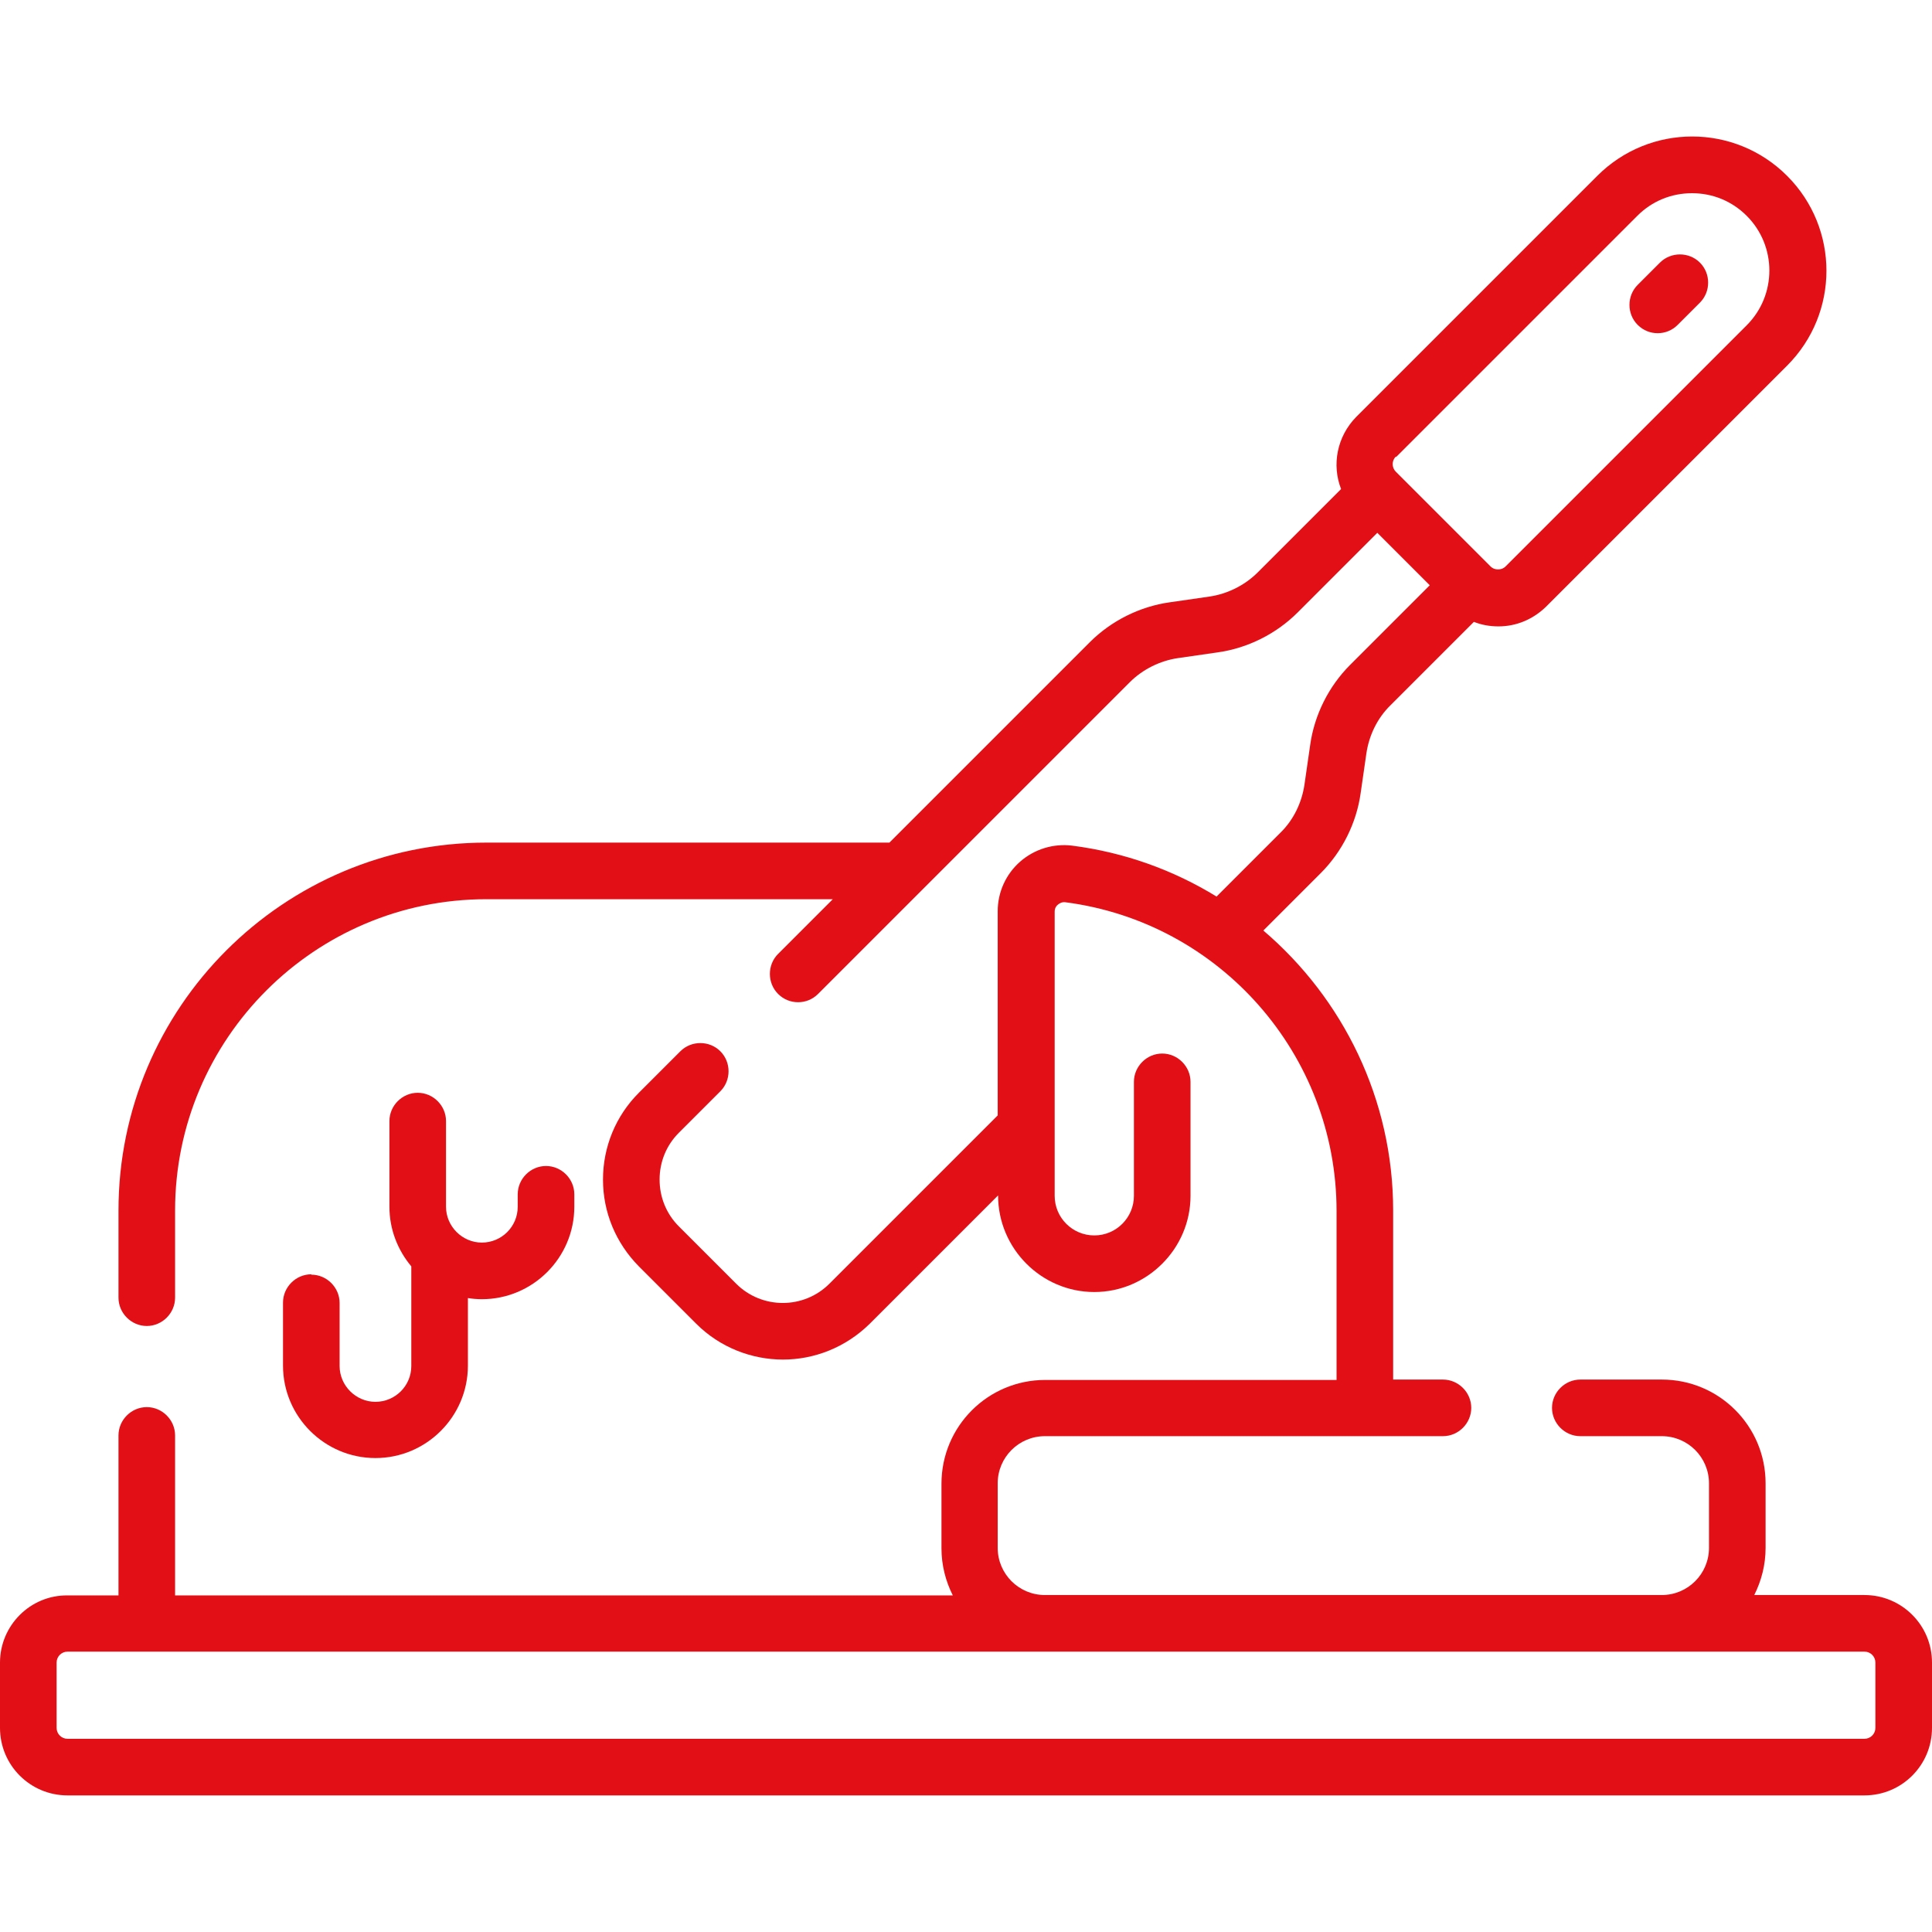 <?xml version="1.0" encoding="UTF-8"?>
<svg id="Capa_1" xmlns="http://www.w3.org/2000/svg" version="1.1" viewBox="0 0 512 512">
  <!-- Generator: Adobe Illustrator 29.3.1, SVG Export Plug-In . SVG Version: 2.1.0 Build 151)  -->
  <defs>
    <style>
      .st0 {
        fill: #e20f17;
      }
    </style>
  </defs>
  <path class="st0" d="M439.3,88.3c1.9,0,3.8-.7,5.3-2.2l5.9-5.9c2.9-2.9,2.9-7.7,0-10.6-2.9-2.9-7.7-2.9-10.6,0l-5.9,5.9c-2.9,2.9-2.9,7.7,0,10.6,1.5,1.5,3.4,2.2,5.3,2.2Z"/>
  <path class="st0" d="M82.5,337.7c-4.1,0-7.5,3.4-7.5,7.5v16.7c0,13.5,11,24.5,24.5,24.5s24.5-11,24.5-24.5v-17.9c1.2.2,2.5.3,3.7.3,13.5,0,24.5-11,24.5-24.5v-3.3c0-4.1-3.4-7.5-7.5-7.5s-7.5,3.4-7.5,7.5v3.3c0,5.3-4.3,9.5-9.5,9.5s-9.5-4.3-9.5-9.5v-22.7c0-4.1-3.4-7.5-7.5-7.5s-7.5,3.4-7.5,7.5v22.7c0,6,2.2,11.5,5.8,15.8v26.4c0,5.3-4.3,9.5-9.5,9.5s-9.5-4.3-9.5-9.5v-16.7c0-4.1-3.4-7.5-7.5-7.5h0Z"/>
  <path class="st0" d="M494.1,422.7h-29.2c1.9-3.8,3-8,3-12.5v-17.1c0-15.2-12.3-27.5-27.5-27.5h-21.6c-4.1,0-7.5,3.4-7.5,7.5s3.4,7.5,7.5,7.5h21.6c6.9,0,12.5,5.6,12.5,12.5v17.1c0,6.9-5.6,12.5-12.5,12.5h-163.5c-6.9,0-12.5-5.6-12.5-12.5v-17.1c0-6.9,5.6-12.5,12.5-12.5h105.5c4.1,0,7.5-3.4,7.5-7.5s-3.4-7.5-7.5-7.5h-13.2v-44.8c0-29.5-13.3-56.2-34.4-74.2l15.2-15.2c5.7-5.7,9.5-13.3,10.6-21.3l1.5-10.4c.7-4.8,2.9-9.4,6.4-12.8l22.1-22.1c2,.8,4.2,1.2,6.5,1.2,4.8,0,9.2-1.9,12.6-5.2l63.9-63.9c13.9-13.9,13.9-36.4,0-50.3-13.9-13.9-36.4-13.9-50.3,0l-63.9,63.9c-5.1,5.2-6.5,12.7-4,19.1l-22.1,22.1c-3.4,3.4-8,5.7-12.8,6.4l-10.4,1.5c-8,1.1-15.6,4.9-21.3,10.6l-53.1,53.1h-106.8c-53.8,0-97.5,43.7-97.5,97.5v23.1c0,4.1,3.4,7.5,7.5,7.5s7.5-3.4,7.5-7.5v-23.1c0-45.5,37-82.5,82.5-82.5h91.8l-14.5,14.5c-2.9,2.9-2.9,7.7,0,10.6,1.5,1.5,3.4,2.2,5.3,2.2s3.8-.7,5.3-2.2l82.6-82.6c3.4-3.4,8-5.7,12.8-6.4l10.4-1.5c8-1.1,15.6-4.9,21.3-10.6l21.1-21.1,13.9,13.9-21.1,21.1c-5.7,5.7-9.5,13.3-10.6,21.3l-1.5,10.4c-.7,4.8-2.9,9.4-6.4,12.8l-16.9,16.9c-11.4-7-24.3-11.7-38.3-13.5-4.9-.6-9.9.9-13.7,4.2-3.8,3.3-6,8.1-6,13.2v54.1l-44.6,44.6c-6.8,6.8-17.9,6.8-24.7,0l-15.2-15.2c-3.3-3.3-5.1-7.7-5.1-12.4s1.8-9.1,5.1-12.4l11-11c2.9-2.9,2.9-7.7,0-10.6-2.9-2.9-7.7-2.9-10.6,0l-11,11c-6.1,6.1-9.5,14.3-9.5,23s3.4,16.8,9.5,23l15.2,15.2c6.3,6.3,14.7,9.5,23,9.5s16.6-3.2,23-9.5l34-34h0c0,14.1,11.5,25.6,25.5,25.6s25.5-11.5,25.5-25.5v-30.2c0-4.1-3.4-7.5-7.5-7.5s-7.5,3.4-7.5,7.5v30.2c0,5.8-4.7,10.5-10.5,10.5s-10.5-4.7-10.5-10.5v-75.3c0-1,.5-1.6.9-1.9.4-.3,1-.7,1.9-.6,41,5.3,71.9,40.4,71.9,81.8v44.8h-77.2c-15.2,0-27.5,12.3-27.5,27.5v17.1c0,4.5,1.1,8.7,3,12.5H46.4v-42.4c0-4.1-3.4-7.5-7.5-7.5s-7.5,3.4-7.5,7.5v42.4h-13.5C8,422.7,0,430.8,0,440.6v17.3c0,9.9,8,17.9,17.9,17.9h476.2c9.9,0,17.9-8,17.9-17.9v-17.3c0-9.9-8-17.9-17.9-17.9h0ZM370,121.1l63.9-63.9c3.9-3.9,9-6,14.5-6s10.6,2.1,14.5,6c8,8,8,21,0,29l-63.9,63.9c-.7.7-1.5.8-2,.8s-1.3-.1-2-.8l-25.1-25.1c-1.1-1.1-1.1-2.9,0-4h0ZM497,457.9c0,1.6-1.3,2.9-2.9,2.9H17.9c-1.6,0-2.9-1.3-2.9-2.9v-17.3c0-1.6,1.3-2.9,2.9-2.9h476.2c1.6,0,2.9,1.3,2.9,2.9v17.3h0Z"/>
</svg>